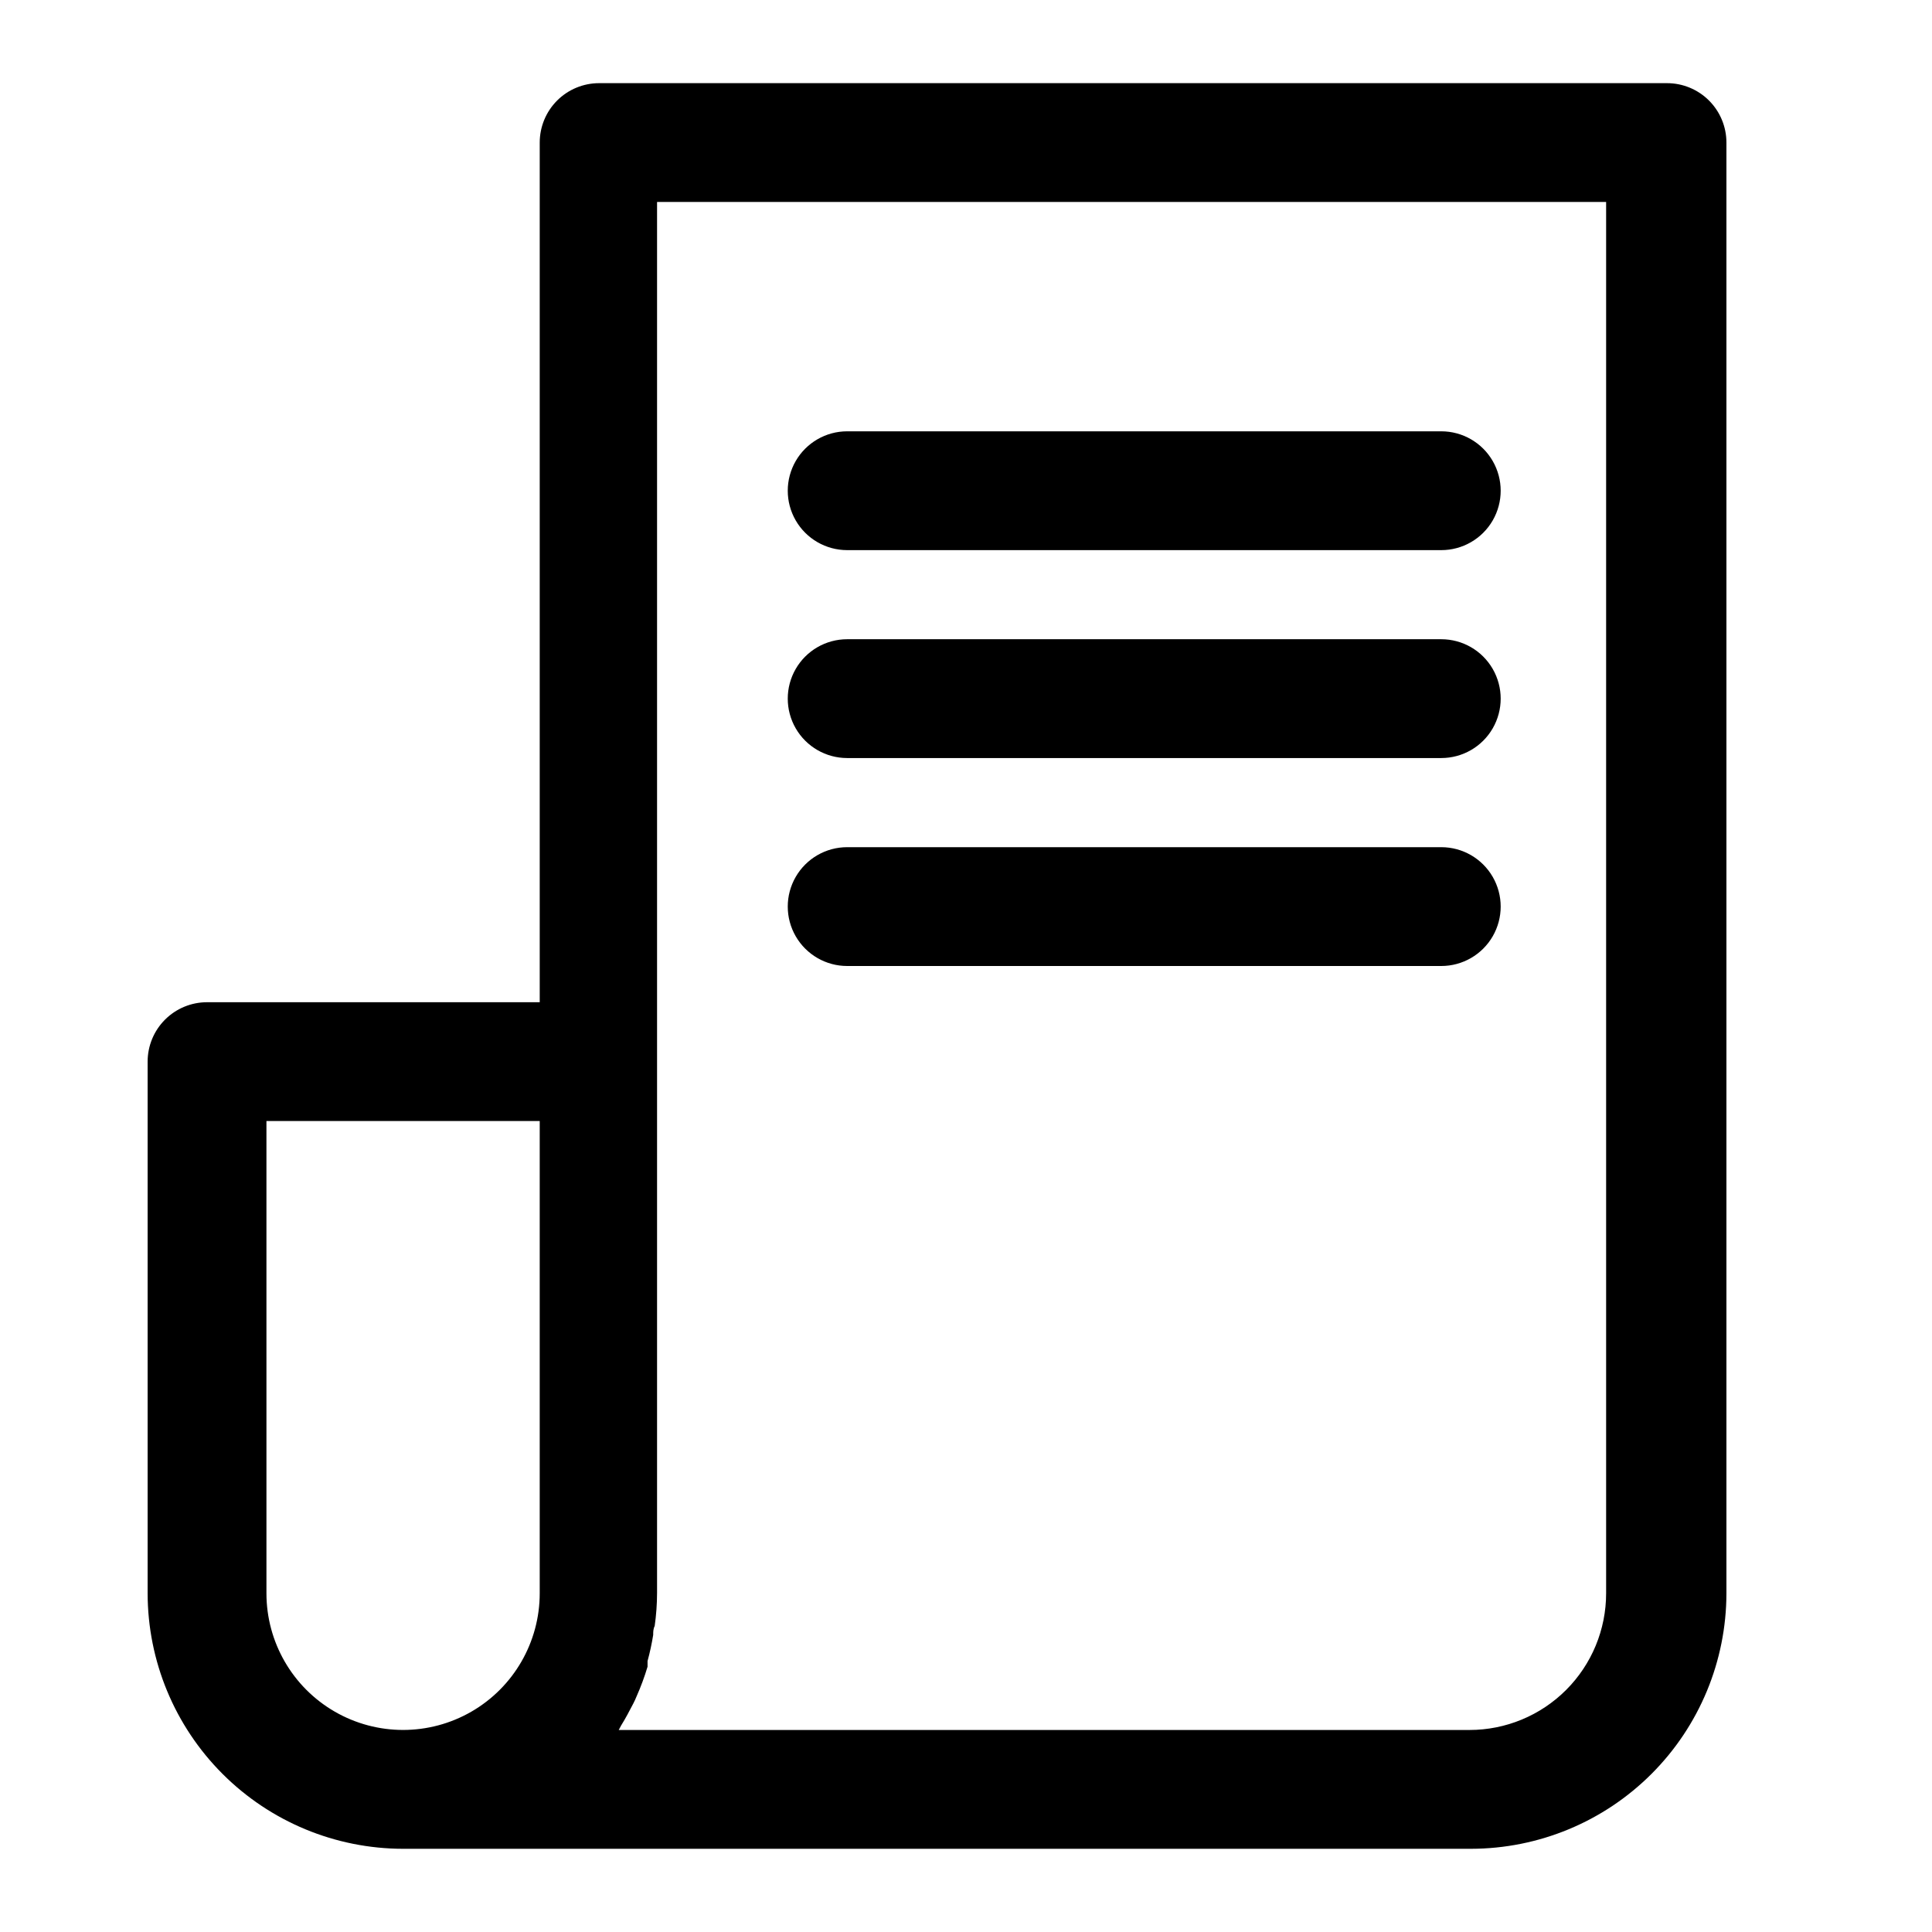 <?xml version="1.0" encoding="UTF-8"?>
<!-- Uploaded to: SVG Repo, www.svgrepo.com, Generator: SVG Repo Mixer Tools -->
<svg fill="#000000" width="800px" height="800px" version="1.1" viewBox="144 144 512 512" xmlns="http://www.w3.org/2000/svg">
 <g>
  <path d="m250.82 633.95h283c17.949-0.02 35.156-7.156 47.848-19.852 12.691-12.691 19.828-29.898 19.852-47.848v-384.47c0-4.176-1.66-8.18-4.613-11.133s-6.957-4.609-11.133-4.609h-283c-4.176 0-8.18 1.656-11.133 4.609-2.949 2.953-4.609 6.957-4.609 11.133v227.82h-88.168c-4.176 0-8.18 1.66-11.133 4.613s-4.609 6.957-4.609 11.133v140.91-0.004c0.02 17.949 7.16 35.156 19.852 47.848 12.691 12.695 29.898 19.832 47.848 19.852zm67.699-436.43h251.12v368.73c0 9.605-3.816 18.816-10.605 25.605-6.793 6.793-16.004 10.609-25.605 10.609h-225.46l0.629-1.18c1.18-1.891 2.203-3.856 3.227-5.824l0.004-0.004c0.32-0.613 0.609-1.246 0.867-1.891 1.137-2.559 2.109-5.188 2.91-7.871v-1.496c0.621-2.281 1.121-4.594 1.496-6.926 0-0.789 0-1.574 0.395-2.363 0.41-2.894 0.621-5.812 0.629-8.738v-368.64zm-103.91 243.56h72.422v125.16c0 12.938-6.902 24.895-18.105 31.363-11.203 6.469-25.008 6.469-36.211 0s-18.105-18.426-18.105-31.363z"/>
  <path d="m368.51 289.79h157.44c5.625 0 10.824-3 13.637-7.871 2.812-4.871 2.812-10.871 0-15.742-2.812-4.871-8.012-7.875-13.637-7.875h-157.44c-5.625 0-10.824 3.004-13.637 7.875-2.812 4.871-2.812 10.871 0 15.742 2.812 4.871 8.012 7.871 13.637 7.871z"/>
  <path d="m368.51 344.89h157.44c5.625 0 10.824-3 13.637-7.871 2.812-4.871 2.812-10.875 0-15.746s-8.012-7.871-13.637-7.871h-157.44c-5.625 0-10.824 3-13.637 7.871s-2.812 10.875 0 15.746c2.812 4.871 8.012 7.871 13.637 7.871z"/>
  <path d="m368.51 400h157.44c5.625 0 10.824-3.004 13.637-7.875s2.812-10.871 0-15.742c-2.812-4.871-8.012-7.871-13.637-7.871h-157.44c-5.625 0-10.824 3-13.637 7.871-2.812 4.871-2.812 10.871 0 15.742s8.012 7.875 13.637 7.875z"/>
 </g>
</svg>